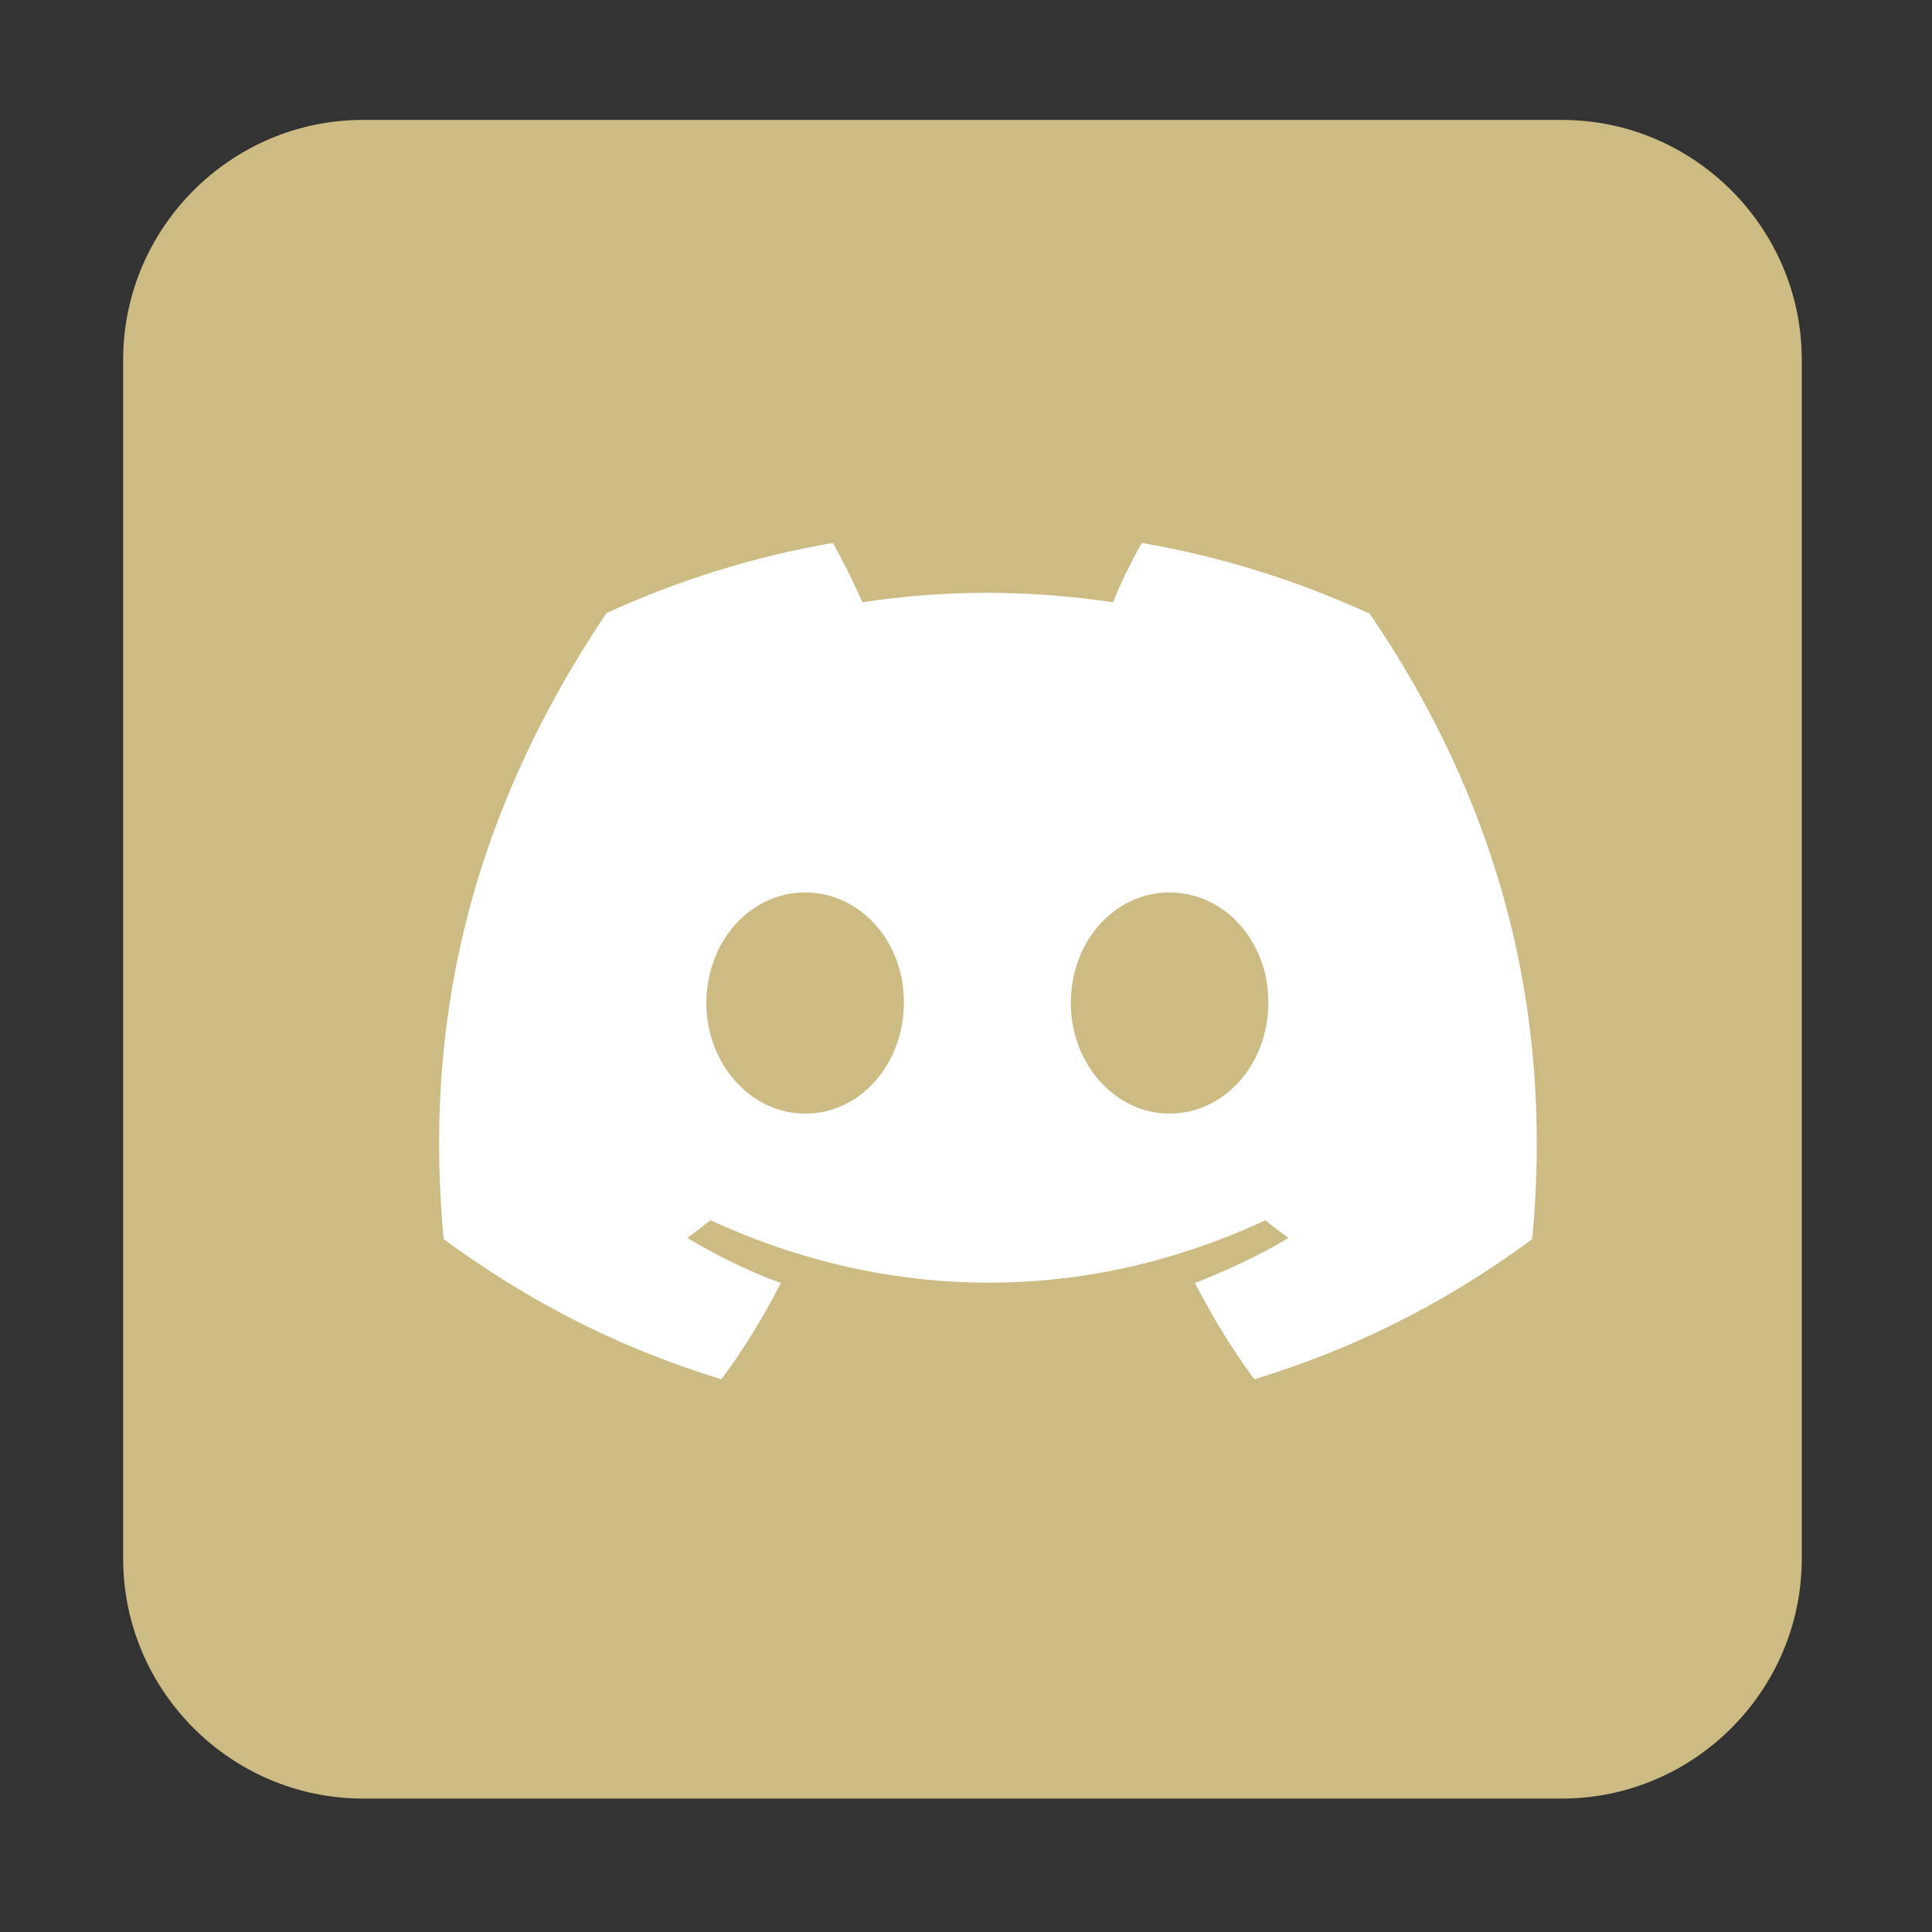 <svg width="44" height="44" viewBox="0 0 44 44" fill="none" xmlns="http://www.w3.org/2000/svg"><rect x="0" y="0" width="44" height="44" fill="#333333" stroke="none"/><path d="M8.266 2.731H35.573C38.577 2.731 41.034 5.189 41.034 8.192V35.499C41.034 38.503 38.577 40.961 35.573 40.961H8.266C5.262 40.961 2.805 38.503 2.805 35.499V8.192C2.805 5.189 5.262 2.731 8.266 2.731Z" fill="#CCBB82"/><path d="M31.16 13.962C29.542 13.222 27.819 12.677 26.004 12.365C25.781 12.755 25.518 13.287 25.347 13.716C23.426 13.43 21.519 13.43 19.639 13.716C19.454 13.287 19.191 12.755 18.968 12.365C17.153 12.677 15.43 13.222 13.812 13.962C10.55 18.818 9.669 23.558 10.103 28.219C12.273 29.816 14.364 30.777 16.429 31.413C16.942 30.725 17.39 29.985 17.784 29.219C17.034 28.946 16.324 28.595 15.653 28.193C15.838 28.063 16.009 27.92 16.18 27.79C20.296 29.686 24.755 29.686 28.819 27.79C28.99 27.933 29.161 28.063 29.345 28.193C28.674 28.595 27.951 28.933 27.214 29.219C27.609 29.985 28.056 30.725 28.569 31.413C30.634 30.777 32.738 29.816 34.895 28.219C35.408 22.804 34.014 18.117 31.186 13.962H31.16ZM18.337 25.362C17.1 25.362 16.087 24.233 16.087 22.843C16.087 21.454 17.074 20.325 18.337 20.325C19.599 20.325 20.599 21.454 20.585 22.843C20.585 24.22 19.599 25.362 18.337 25.362ZM26.636 25.362C25.399 25.362 24.387 24.233 24.387 22.843C24.387 21.454 25.373 20.325 26.636 20.325C27.898 20.325 28.898 21.454 28.885 22.843C28.885 24.22 27.898 25.362 26.636 25.362Z" fill="white"/></svg>